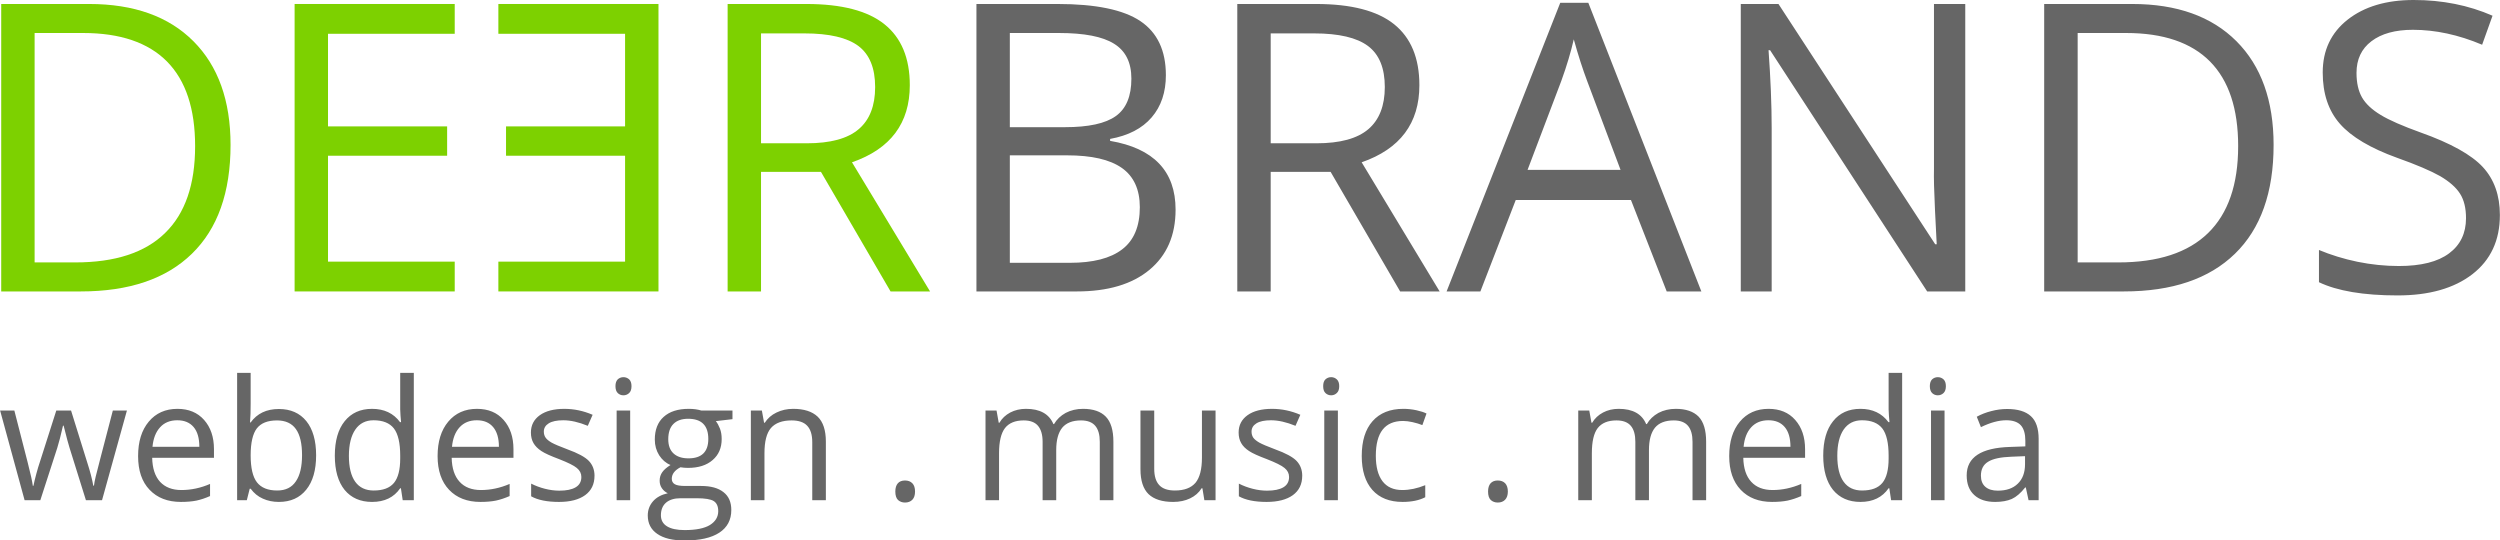 <?xml version="1.0" encoding="UTF-8"?>
<!DOCTYPE svg PUBLIC "-//W3C//DTD SVG 1.1//EN" "http://www.w3.org/Graphics/SVG/1.1/DTD/svg11.dtd">
<!-- Creator: CorelDRAW -->
<svg xmlns="http://www.w3.org/2000/svg" xml:space="preserve" width="1198px" height="259px" version="1.1" style="shape-rendering:geometricPrecision; text-rendering:geometricPrecision; image-rendering:optimizeQuality; fill-rule:evenodd; clip-rule:evenodd"
viewBox="0 0 319.59 69.1"
 xmlns:xlink="http://www.w3.org/1999/xlink"
 xmlns:xodm="http://www.corel.com/coreldraw/odm/2003">
 <defs>
  <style type="text/css">
   <![CDATA[
    .fil1 {fill:#666666;fill-rule:nonzero}
    .fil0 {fill:#7DD100;fill-rule:nonzero}
   ]]>
  </style>
 </defs>
 <g id="Ebene_x0020_1">
  <path class="fil0" d="M97.28 18.32l5.85 0c3.02,0 5.23,-0.6 6.63,-1.8 1.41,-1.19 2.11,-3 2.11,-5.39 0,-2.42 -0.71,-4.17 -2.14,-5.25 -1.43,-1.07 -3.73,-1.61 -6.9,-1.61l-5.55 0 0 14.05zm0 3.65l0 15.29 -4.27 0 0 -36.75 10.07 0c4.51,0 7.84,0.87 9.98,2.59 2.16,1.73 3.24,4.33 3.24,7.79 0,4.86 -2.46,8.15 -7.39,9.86l9.98 16.51 -5.05 0 -8.9 -15.29 -7.66 0z"/>
  <polygon class="fil0" points="58.12,37.26 37.65,37.26 37.65,0.51 58.12,0.51 58.12,4.32 41.92,4.32 41.92,16.16 57.15,16.16 57.15,19.91 41.92,19.91 41.92,33.45 58.12,33.45 "/>
  <path class="fil0" d="M24.93 18.69c0,-4.8 -1.2,-8.4 -3.6,-10.83 -2.4,-2.42 -5.98,-3.64 -10.71,-3.64l-6.21 0 0 29.33 5.2 0c5.09,0 8.92,-1.25 11.48,-3.76 2.57,-2.5 3.84,-6.2 3.84,-11.1zm4.53 -0.16c0,6.07 -1.65,10.71 -4.94,13.91 -3.29,3.21 -8.03,4.82 -14.21,4.82l-10.17 0 0 -36.75 11.25 0c5.71,0 10.16,1.59 13.32,4.76 3.16,3.16 4.75,7.59 4.75,13.26z"/>
  <path class="fil1" d="M124.82 0.51l10.38 0c4.87,0 8.41,0.73 10.58,2.19 2.17,1.46 3.26,3.77 3.26,6.91 0,2.18 -0.6,3.98 -1.82,5.4 -1.21,1.41 -2.98,2.33 -5.31,2.75l0 0.25c5.58,0.95 8.37,3.89 8.37,8.79 0,3.29 -1.12,5.85 -3.33,7.69 -2.22,1.85 -5.33,2.77 -9.31,2.77l-12.82 0 0 -36.75zm4.27 15.75l7.04 0c3.02,0 5.19,-0.47 6.51,-1.42 1.33,-0.95 1.99,-2.54 1.99,-4.79 0,-2.06 -0.74,-3.55 -2.22,-4.46 -1.47,-0.92 -3.81,-1.37 -7.03,-1.37l-6.29 0 0 12.04zm0 3.6l0 13.74 7.67 0c2.96,0 5.2,-0.57 6.69,-1.72 1.5,-1.14 2.26,-2.94 2.26,-5.39 0,-2.27 -0.78,-3.95 -2.3,-5.02 -1.54,-1.08 -3.87,-1.61 -7,-1.61l-7.32 0zm33.35 2.11l0 15.29 -4.27 0 0 -36.75 10.07 0c4.51,0 7.84,0.87 9.98,2.59 2.15,1.73 3.23,4.33 3.23,7.79 0,4.86 -2.46,8.15 -7.38,9.86l9.97 16.51 -5.05 0 -8.89 -15.29 -7.66 0zm0 -3.65l5.85 0c3.02,0 5.22,-0.6 6.63,-1.8 1.4,-1.19 2.11,-3 2.11,-5.39 0,-2.42 -0.71,-4.17 -2.15,-5.25 -1.43,-1.07 -3.73,-1.61 -6.89,-1.61l-5.55 0 0 14.05zm50.63 18.94l-4.57 -11.69 -14.73 0 -4.52 11.69 -4.32 0 14.53 -36.9 3.59 0 14.45 36.9 -4.43 0zm-5.9 -15.54l-4.28 -11.39c-0.54,-1.44 -1.12,-3.2 -1.7,-5.3 -0.37,1.61 -0.89,3.37 -1.59,5.3l-4.32 11.39 11.89 0zm44.07 15.54l-4.87 0 -20.08 -30.84 -0.2 0c0.26,3.62 0.4,6.93 0.4,9.95l0 20.89 -3.95 0 0 -36.75 4.82 0 20.04 30.72 0.19 0c-0.03,-0.46 -0.1,-1.91 -0.22,-4.37 -0.12,-2.45 -0.16,-4.2 -0.13,-5.26l0 -21.09 4 0 0 36.75zm39.42 -18.73c0,6.07 -1.65,10.71 -4.94,13.91 -3.3,3.21 -8.03,4.82 -14.21,4.82l-10.18 0 0 -36.75 11.26 0c5.71,0 10.15,1.59 13.32,4.76 3.16,3.16 4.75,7.59 4.75,13.26zm-4.53 0.16c0,-4.8 -1.2,-8.4 -3.6,-10.83 -2.4,-2.42 -5.98,-3.64 -10.72,-3.64l-6.2 0 0 29.33 5.19 0c5.1,0 8.92,-1.25 11.49,-3.76 2.56,-2.5 3.84,-6.2 3.84,-11.1zm33.46 8.81c0,3.23 -1.18,5.75 -3.52,7.56 -2.35,1.81 -5.53,2.71 -9.56,2.71 -4.35,0 -7.71,-0.57 -10.05,-1.69l0 -4.12c1.51,0.63 3.15,1.14 4.93,1.51 1.77,0.36 3.53,0.54 5.28,0.54 2.85,0 4.99,-0.54 6.43,-1.62 1.44,-1.07 2.16,-2.57 2.16,-4.5 0,-1.27 -0.25,-2.32 -0.76,-3.12 -0.52,-0.82 -1.37,-1.56 -2.56,-2.26 -1.21,-0.68 -3.03,-1.46 -5.48,-2.33 -3.41,-1.23 -5.85,-2.68 -7.32,-4.35 -1.47,-1.67 -2.2,-3.86 -2.2,-6.56 0,-2.83 1.06,-5.08 3.19,-6.76 2.13,-1.67 4.94,-2.51 8.44,-2.51 3.66,0 7.02,0.67 10.08,2.01l-1.33 3.71c-3.03,-1.28 -5.98,-1.91 -8.85,-1.91 -2.26,0 -4.03,0.49 -5.3,1.46 -1.28,0.97 -1.91,2.32 -1.91,4.05 0,1.28 0.24,2.32 0.7,3.13 0.47,0.82 1.26,1.56 2.38,2.24 1.11,0.68 2.82,1.42 5.12,2.25 3.85,1.37 6.5,2.85 7.95,4.42 1.45,1.57 2.18,3.62 2.18,6.14z"/>
  <polygon class="fil0" points="63.7,37.26 84.17,37.26 84.17,0.51 63.7,0.51 63.7,4.32 79.9,4.32 79.9,16.16 64.68,16.16 64.68,19.91 79.9,19.91 79.9,33.45 63.7,33.45 "/>
  <path class="fil1" d="M10.97 63.95l-2.1 -6.72c-0.14,-0.41 -0.38,-1.35 -0.75,-2.81l-0.08 0c-0.28,1.23 -0.52,2.16 -0.73,2.83l-2.17 6.7 -2.01 0 -3.13 -11.46 1.82 0c0.74,2.88 1.31,5.07 1.69,6.58 0.39,1.51 0.61,2.52 0.67,3.04l0.08 0c0.08,-0.4 0.2,-0.91 0.37,-1.54 0.17,-0.63 0.32,-1.13 0.45,-1.5l2.1 -6.58 1.89 0 2.05 6.58c0.39,1.2 0.65,2.21 0.79,3.02l0.09 0c0.02,-0.25 0.1,-0.64 0.22,-1.16 0.13,-0.52 0.85,-3.34 2.19,-8.44l1.8 0 -3.18 11.46 -2.06 0zm12.15 0.22c-1.7,0 -3.03,-0.52 -4.01,-1.55 -0.99,-1.03 -1.47,-2.47 -1.47,-4.31 0,-1.85 0.45,-3.31 1.36,-4.4 0.91,-1.09 2.13,-1.64 3.67,-1.64 1.43,0 2.57,0.47 3.41,1.42 0.84,0.95 1.26,2.19 1.26,3.74l0 1.1 -7.9 0c0.03,1.35 0.37,2.37 1.01,3.07 0.65,0.7 1.56,1.05 2.73,1.05 1.24,0 2.46,-0.26 3.66,-0.78l0 1.55c-0.61,0.27 -1.19,0.46 -1.74,0.58 -0.55,0.11 -1.21,0.17 -1.98,0.17zm-0.47 -10.44c-0.92,0 -1.66,0.3 -2.2,0.9 -0.55,0.6 -0.87,1.43 -0.97,2.49l5.99 0c0,-1.1 -0.24,-1.94 -0.73,-2.52 -0.49,-0.58 -1.19,-0.87 -2.09,-0.87zm12.99 -1.44c1.5,0 2.67,0.52 3.51,1.55 0.83,1.03 1.25,2.49 1.25,4.37 0,1.89 -0.42,3.35 -1.26,4.39 -0.84,1.05 -2.01,1.57 -3.5,1.57 -0.75,0 -1.43,-0.14 -2.05,-0.42 -0.62,-0.27 -1.14,-0.7 -1.56,-1.27l-0.12 0 -0.37 1.47 -1.24 0 0 -16.28 1.73 0 0 3.95c0,0.89 -0.02,1.69 -0.08,2.39l0.08 0c0.82,-1.14 2.02,-1.72 3.61,-1.72zm-0.25 1.46c-1.19,0 -2.04,0.34 -2.57,1.02 -0.52,0.68 -0.79,1.83 -0.79,3.44 0,1.61 0.27,2.77 0.81,3.46 0.54,0.69 1.4,1.04 2.59,1.04 1.07,0 1.86,-0.39 2.38,-1.17 0.53,-0.77 0.79,-1.89 0.79,-3.35 0,-1.49 -0.26,-2.61 -0.79,-3.34 -0.52,-0.73 -1.33,-1.1 -2.42,-1.1zm15.85 8.67l-0.09 0c-0.8,1.17 -2,1.75 -3.6,1.75 -1.5,0 -2.67,-0.52 -3.51,-1.54 -0.83,-1.03 -1.25,-2.49 -1.25,-4.38 0,-1.89 0.42,-3.36 1.26,-4.4 0.84,-1.05 2.01,-1.58 3.5,-1.58 1.55,0 2.75,0.57 3.58,1.7l0.13 0 -0.07 -0.83 -0.04 -0.8 0 -4.67 1.74 0 0 16.28 -1.42 0 -0.23 -1.53zm-3.47 0.29c1.18,0 2.04,-0.32 2.58,-0.97 0.53,-0.64 0.8,-1.68 0.8,-3.12l0 -0.37c0,-1.62 -0.27,-2.78 -0.81,-3.48 -0.54,-0.69 -1.41,-1.04 -2.6,-1.04 -1.01,0 -1.79,0.4 -2.33,1.19 -0.54,0.79 -0.82,1.91 -0.82,3.35 0,1.47 0.27,2.57 0.81,3.32 0.54,0.75 1.33,1.12 2.37,1.12zm13.64 1.46c-1.69,0 -3.03,-0.52 -4.01,-1.55 -0.98,-1.03 -1.47,-2.47 -1.47,-4.31 0,-1.85 0.45,-3.31 1.36,-4.4 0.91,-1.09 2.14,-1.64 3.67,-1.64 1.44,0 2.58,0.47 3.41,1.42 0.84,0.95 1.26,2.19 1.26,3.74l0 1.1 -7.9 0c0.03,1.35 0.37,2.37 1.02,3.07 0.64,0.7 1.55,1.05 2.73,1.05 1.23,0 2.45,-0.26 3.66,-0.78l0 1.55c-0.62,0.27 -1.2,0.46 -1.75,0.58 -0.54,0.11 -1.2,0.17 -1.98,0.17zm-0.47 -10.44c-0.92,0 -1.65,0.3 -2.2,0.9 -0.55,0.6 -0.87,1.43 -0.97,2.49l6 0c0,-1.1 -0.25,-1.94 -0.74,-2.52 -0.49,-0.58 -1.18,-0.87 -2.09,-0.87zm15.05 7.1c0,1.07 -0.4,1.89 -1.19,2.47 -0.8,0.58 -1.91,0.87 -3.35,0.87 -1.52,0 -2.71,-0.24 -3.56,-0.72l0 -1.62c0.55,0.28 1.14,0.5 1.77,0.66 0.64,0.16 1.24,0.24 1.83,0.24 0.91,0 1.6,-0.14 2.09,-0.43 0.49,-0.29 0.73,-0.73 0.73,-1.32 0,-0.45 -0.19,-0.83 -0.58,-1.15 -0.38,-0.32 -1.14,-0.69 -2.26,-1.13 -1.07,-0.4 -1.83,-0.74 -2.28,-1.04 -0.45,-0.3 -0.78,-0.63 -1,-1.01 -0.22,-0.38 -0.33,-0.83 -0.33,-1.35 0,-0.94 0.38,-1.67 1.14,-2.22 0.76,-0.54 1.8,-0.81 3.13,-0.81 1.23,0 2.44,0.25 3.62,0.76l-0.62 1.41c-1.15,-0.47 -2.19,-0.71 -3.13,-0.71 -0.82,0 -1.44,0.13 -1.86,0.39 -0.42,0.26 -0.63,0.61 -0.63,1.06 0,0.31 0.08,0.57 0.24,0.79 0.15,0.21 0.41,0.42 0.76,0.62 0.34,0.19 1.01,0.48 2,0.85 1.36,0.49 2.28,0.99 2.76,1.49 0.48,0.51 0.72,1.14 0.72,1.9zm4.56 3.12l-1.73 0 0 -11.46 1.73 0 0 11.46zm-1.88 -14.58c0,-0.39 0.1,-0.68 0.29,-0.87 0.2,-0.18 0.44,-0.28 0.73,-0.28 0.28,0 0.53,0.1 0.73,0.28 0.2,0.19 0.3,0.48 0.3,0.87 0,0.4 -0.1,0.69 -0.3,0.88 -0.2,0.19 -0.45,0.29 -0.73,0.29 -0.29,0 -0.53,-0.1 -0.73,-0.29 -0.19,-0.19 -0.29,-0.48 -0.29,-0.88zm14.96 3.12l0 1.1 -2.13 0.25c0.2,0.24 0.37,0.56 0.53,0.96 0.15,0.39 0.22,0.83 0.22,1.33 0,1.12 -0.38,2.02 -1.15,2.68 -0.76,0.67 -1.82,1.01 -3.16,1.01 -0.34,0 -0.66,-0.03 -0.96,-0.08 -0.74,0.38 -1.11,0.88 -1.11,1.47 0,0.32 0.13,0.55 0.39,0.7 0.26,0.15 0.7,0.22 1.33,0.22l2.03 0c1.24,0 2.19,0.26 2.86,0.79 0.67,0.52 1,1.28 1,2.28 0,1.27 -0.51,2.23 -1.53,2.9 -1.02,0.67 -2.5,1 -4.46,1 -1.5,0 -2.66,-0.28 -3.47,-0.84 -0.81,-0.55 -1.22,-1.34 -1.22,-2.36 0,-0.7 0.23,-1.3 0.67,-1.81 0.45,-0.51 1.08,-0.85 1.89,-1.03 -0.3,-0.14 -0.54,-0.34 -0.74,-0.62 -0.2,-0.28 -0.3,-0.61 -0.3,-0.98 0,-0.42 0.11,-0.78 0.34,-1.1 0.22,-0.31 0.57,-0.61 1.05,-0.91 -0.59,-0.24 -1.07,-0.66 -1.45,-1.24 -0.37,-0.59 -0.56,-1.26 -0.56,-2.01 0,-1.26 0.38,-2.23 1.13,-2.9 0.76,-0.69 1.83,-1.03 3.21,-1.03 0.6,0 1.14,0.07 1.62,0.22l3.97 0zm-9.15 13.39c0,0.62 0.26,1.09 0.78,1.41 0.52,0.32 1.27,0.48 2.25,0.48 1.46,0 2.54,-0.22 3.24,-0.65 0.7,-0.44 1.06,-1.03 1.06,-1.77 0,-0.62 -0.2,-1.05 -0.58,-1.29 -0.38,-0.24 -1.11,-0.36 -2.17,-0.36l-2.08 0c-0.79,0 -1.4,0.19 -1.84,0.56 -0.44,0.38 -0.66,0.92 -0.66,1.62zm0.94 -9.72c0,0.8 0.23,1.41 0.68,1.82 0.45,0.41 1.08,0.62 1.9,0.62 1.69,0 2.54,-0.83 2.54,-2.48 0,-1.72 -0.86,-2.58 -2.58,-2.58 -0.81,0 -1.44,0.22 -1.88,0.66 -0.44,0.44 -0.66,1.09 -0.66,1.96zm18.41 7.79l0 -7.42c0,-0.93 -0.21,-1.63 -0.64,-2.09 -0.42,-0.46 -1.09,-0.69 -2,-0.69 -1.2,0 -2.08,0.33 -2.64,0.97 -0.56,0.65 -0.83,1.73 -0.83,3.22l0 6.01 -1.74 0 0 -11.46 1.41 0 0.28 1.56 0.09 0c0.36,-0.56 0.85,-1 1.5,-1.31 0.64,-0.31 1.35,-0.47 2.14,-0.47 1.38,0 2.42,0.34 3.12,1 0.7,0.67 1.05,1.74 1.05,3.2l0 7.48 -1.74 0zm10.62 -1.11c0,-0.46 0.11,-0.81 0.32,-1.05 0.21,-0.24 0.52,-0.36 0.92,-0.36 0.4,0 0.71,0.12 0.94,0.36 0.23,0.24 0.34,0.59 0.34,1.05 0,0.46 -0.11,0.81 -0.34,1.05 -0.23,0.24 -0.55,0.36 -0.94,0.36 -0.36,0 -0.65,-0.11 -0.89,-0.32 -0.23,-0.22 -0.35,-0.58 -0.35,-1.09zm26.14 1.11l0 -7.46c0,-0.91 -0.19,-1.59 -0.58,-2.05 -0.39,-0.46 -1,-0.69 -1.82,-0.69 -1.08,0 -1.88,0.31 -2.4,0.93 -0.51,0.63 -0.77,1.58 -0.77,2.87l0 6.4 -1.74 0 0 -7.46c0,-0.91 -0.2,-1.59 -0.59,-2.05 -0.39,-0.46 -1,-0.69 -1.83,-0.69 -1.08,0 -1.88,0.33 -2.39,0.98 -0.5,0.65 -0.76,1.72 -0.76,3.21l0 6.01 -1.73 0 0 -11.46 1.41 0 0.28 1.56 0.09 0c0.32,-0.56 0.79,-0.99 1.38,-1.31 0.6,-0.31 1.27,-0.47 2.01,-0.47 1.79,0 2.96,0.65 3.51,1.95l0.08 0c0.35,-0.6 0.84,-1.07 1.49,-1.43 0.65,-0.34 1.39,-0.52 2.22,-0.52 1.3,0 2.27,0.34 2.91,1 0.65,0.67 0.97,1.74 0.97,3.2l0 7.48 -1.74 0zm6.96 -11.46l0 7.44c0,0.93 0.21,1.63 0.64,2.09 0.42,0.46 1.09,0.69 2,0.69 1.2,0 2.07,-0.33 2.63,-0.98 0.55,-0.66 0.83,-1.73 0.83,-3.22l0 -6.02 1.74 0 0 11.46 -1.43 0 -0.25 -1.53 -0.1 0c-0.35,0.57 -0.85,1 -1.48,1.3 -0.63,0.3 -1.35,0.45 -2.16,0.45 -1.4,0 -2.44,-0.33 -3.14,-0.99 -0.69,-0.67 -1.04,-1.73 -1.04,-3.19l0 -7.5 1.76 0zm18.92 8.34c0,1.07 -0.4,1.89 -1.19,2.47 -0.8,0.58 -1.92,0.87 -3.36,0.87 -1.51,0 -2.7,-0.24 -3.55,-0.72l0 -1.62c0.55,0.28 1.14,0.5 1.77,0.66 0.63,0.16 1.24,0.24 1.83,0.24 0.9,0 1.6,-0.14 2.09,-0.43 0.49,-0.29 0.73,-0.73 0.73,-1.32 0,-0.45 -0.19,-0.83 -0.58,-1.15 -0.38,-0.32 -1.14,-0.69 -2.26,-1.13 -1.07,-0.4 -1.83,-0.74 -2.28,-1.04 -0.45,-0.3 -0.79,-0.63 -1,-1.01 -0.22,-0.38 -0.33,-0.83 -0.33,-1.35 0,-0.94 0.38,-1.67 1.14,-2.22 0.76,-0.54 1.8,-0.81 3.13,-0.81 1.23,0 2.44,0.25 3.62,0.76l-0.62 1.41c-1.15,-0.47 -2.2,-0.71 -3.13,-0.71 -0.82,0 -1.44,0.13 -1.86,0.39 -0.42,0.26 -0.63,0.61 -0.63,1.06 0,0.31 0.08,0.57 0.23,0.79 0.16,0.21 0.42,0.42 0.77,0.62 0.34,0.19 1.01,0.48 2,0.85 1.36,0.49 2.28,0.99 2.76,1.49 0.48,0.51 0.72,1.14 0.72,1.9zm4.56 3.12l-1.74 0 0 -11.46 1.74 0 0 11.46zm-1.88 -14.58c0,-0.39 0.09,-0.68 0.29,-0.87 0.2,-0.18 0.44,-0.28 0.73,-0.28 0.28,0 0.52,0.1 0.72,0.28 0.21,0.19 0.31,0.48 0.31,0.87 0,0.4 -0.1,0.69 -0.31,0.88 -0.2,0.19 -0.44,0.29 -0.72,0.29 -0.29,0 -0.53,-0.1 -0.73,-0.29 -0.2,-0.19 -0.29,-0.48 -0.29,-0.88zm10.15 14.8c-1.66,0 -2.95,-0.51 -3.86,-1.53 -0.91,-1.03 -1.36,-2.48 -1.36,-4.34 0,-1.93 0.46,-3.41 1.38,-4.45 0.93,-1.05 2.24,-1.58 3.95,-1.58 0.55,0 1.1,0.06 1.66,0.18 0.55,0.12 0.98,0.26 1.29,0.42l-0.53 1.48c-0.38,-0.15 -0.8,-0.28 -1.26,-0.38 -0.45,-0.1 -0.85,-0.15 -1.2,-0.15 -2.33,0 -3.49,1.48 -3.49,4.45 0,1.41 0.28,2.49 0.85,3.25 0.57,0.75 1.41,1.13 2.53,1.13 0.95,0 1.93,-0.21 2.94,-0.62l0 1.54c-0.77,0.4 -1.74,0.6 -2.9,0.6zm10.93 -1.33c0,-0.46 0.11,-0.81 0.32,-1.05 0.22,-0.24 0.52,-0.36 0.92,-0.36 0.4,0 0.72,0.12 0.95,0.36 0.22,0.24 0.34,0.59 0.34,1.05 0,0.46 -0.12,0.81 -0.35,1.05 -0.23,0.24 -0.54,0.36 -0.94,0.36 -0.36,0 -0.65,-0.11 -0.89,-0.32 -0.23,-0.22 -0.35,-0.58 -0.35,-1.09zm26.14 1.11l0 -7.46c0,-0.91 -0.19,-1.59 -0.58,-2.05 -0.39,-0.46 -1,-0.69 -1.82,-0.69 -1.08,0 -1.88,0.31 -2.4,0.93 -0.51,0.63 -0.77,1.58 -0.77,2.87l0 6.4 -1.74 0 0 -7.46c0,-0.91 -0.19,-1.59 -0.58,-2.05 -0.39,-0.46 -1,-0.69 -1.84,-0.69 -1.08,0 -1.88,0.33 -2.39,0.98 -0.5,0.65 -0.75,1.72 -0.75,3.21l0 6.01 -1.74 0 0 -11.46 1.41 0 0.28 1.56 0.09 0c0.33,-0.56 0.79,-0.99 1.39,-1.31 0.59,-0.31 1.26,-0.47 2,-0.47 1.79,0 2.97,0.65 3.51,1.95l0.09 0c0.34,-0.6 0.84,-1.07 1.48,-1.43 0.65,-0.34 1.39,-0.52 2.22,-0.52 1.3,0 2.27,0.34 2.92,1 0.64,0.67 0.96,1.74 0.96,3.2l0 7.48 -1.74 0zm10.17 0.22c-1.7,0 -3.03,-0.52 -4.01,-1.55 -0.98,-1.03 -1.47,-2.47 -1.47,-4.31 0,-1.85 0.45,-3.31 1.36,-4.4 0.91,-1.09 2.13,-1.64 3.67,-1.64 1.44,0 2.58,0.47 3.41,1.42 0.84,0.95 1.26,2.19 1.26,3.74l0 1.1 -7.9 0c0.03,1.35 0.37,2.37 1.02,3.07 0.64,0.7 1.55,1.05 2.73,1.05 1.23,0 2.45,-0.26 3.66,-0.78l0 1.55c-0.62,0.27 -1.2,0.46 -1.75,0.58 -0.54,0.11 -1.2,0.17 -1.98,0.17zm-0.47 -10.44c-0.92,0 -1.65,0.3 -2.2,0.9 -0.55,0.6 -0.87,1.43 -0.97,2.49l5.99 0c0,-1.1 -0.24,-1.94 -0.73,-2.52 -0.49,-0.58 -1.18,-0.87 -2.09,-0.87zm15.46 8.69l-0.09 0c-0.81,1.17 -2.01,1.75 -3.6,1.75 -1.5,0 -2.67,-0.52 -3.51,-1.54 -0.83,-1.03 -1.25,-2.49 -1.25,-4.38 0,-1.89 0.42,-3.36 1.26,-4.4 0.83,-1.05 2,-1.58 3.5,-1.58 1.55,0 2.74,0.57 3.58,1.7l0.13 0 -0.07 -0.83 -0.04 -0.8 0 -4.67 1.73 0 0 16.28 -1.41 0 -0.23 -1.53zm-3.48 0.29c1.19,0 2.05,-0.32 2.59,-0.97 0.53,-0.64 0.8,-1.68 0.8,-3.12l0 -0.37c0,-1.62 -0.27,-2.78 -0.81,-3.48 -0.55,-0.69 -1.41,-1.04 -2.6,-1.04 -1.02,0 -1.79,0.4 -2.34,1.19 -0.54,0.79 -0.81,1.91 -0.81,3.35 0,1.47 0.27,2.57 0.81,3.32 0.54,0.75 1.32,1.12 2.36,1.12zm10.54 1.24l-1.73 0 0 -11.46 1.73 0 0 11.46zm-1.88 -14.58c0,-0.39 0.1,-0.68 0.29,-0.87 0.2,-0.18 0.44,-0.28 0.73,-0.28 0.28,0 0.53,0.1 0.73,0.28 0.2,0.19 0.3,0.48 0.3,0.87 0,0.4 -0.1,0.69 -0.3,0.88 -0.2,0.19 -0.45,0.29 -0.73,0.29 -0.29,0 -0.53,-0.1 -0.73,-0.29 -0.19,-0.19 -0.29,-0.48 -0.29,-0.88zm12.62 14.58l-0.35 -1.63 -0.08 0c-0.57,0.72 -1.14,1.21 -1.71,1.47 -0.57,0.25 -1.28,0.38 -2.13,0.38 -1.14,0 -2.03,-0.29 -2.67,-0.88 -0.65,-0.59 -0.97,-1.42 -0.97,-2.51 0,-2.32 1.85,-3.53 5.55,-3.64l1.95 -0.07 0 -0.71c0,-0.89 -0.19,-1.56 -0.58,-1.99 -0.39,-0.42 -1.01,-0.64 -1.86,-0.64 -0.95,0 -2.03,0.29 -3.24,0.88l-0.53 -1.33c0.56,-0.31 1.18,-0.55 1.85,-0.72 0.68,-0.18 1.35,-0.27 2.03,-0.27 1.36,0 2.38,0.31 3.04,0.92 0.66,0.6 0.99,1.57 0.99,2.91l0 7.83 -1.29 0zm-3.93 -1.22c1.09,0 1.94,-0.29 2.55,-0.89 0.62,-0.59 0.93,-1.42 0.93,-2.49l0 -1.03 -1.74 0.07c-1.38,0.05 -2.38,0.26 -2.99,0.65 -0.61,0.37 -0.91,0.97 -0.91,1.77 0,0.63 0.19,1.1 0.57,1.43 0.38,0.33 0.91,0.49 1.59,0.49z"/>
 </g>
</svg>
